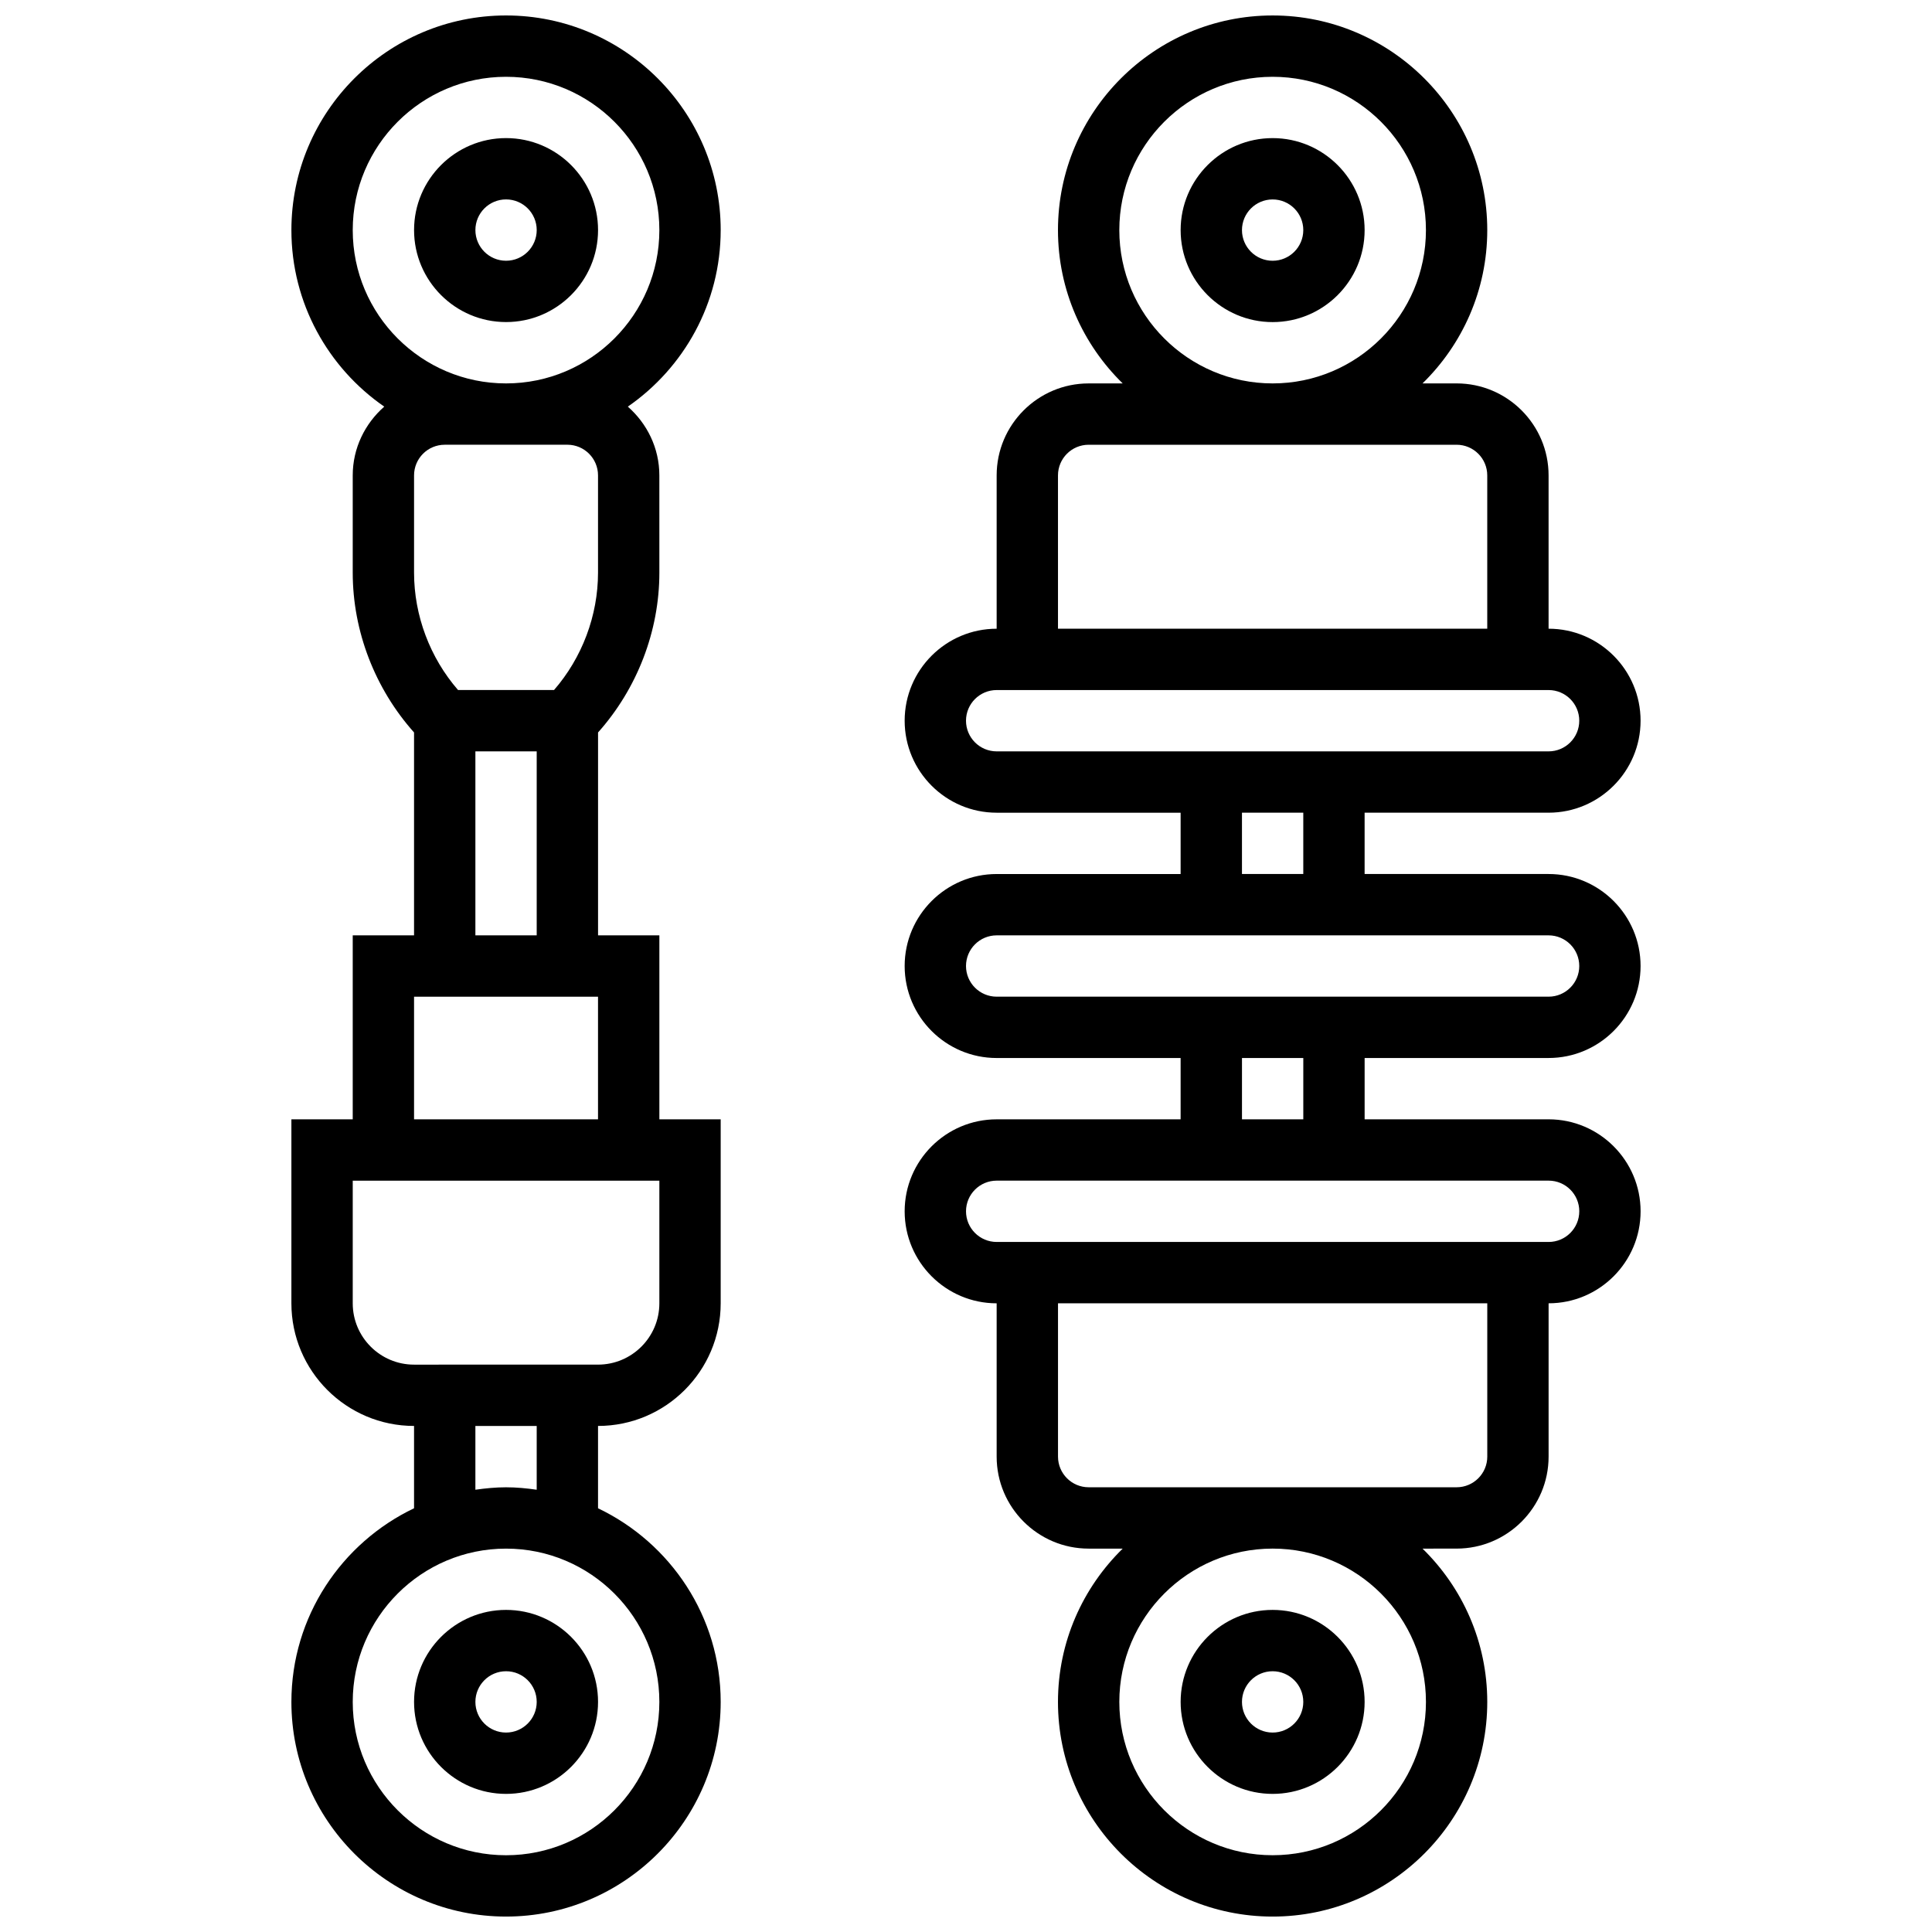 <?xml version="1.0" encoding="UTF-8"?>
<!-- Uploaded to: ICON Repo, www.iconrepo.com, Generator: ICON Repo Mixer Tools -->
<svg width="800px" height="800px" version="1.1" viewBox="144 144 512 512" xmlns="http://www.w3.org/2000/svg">
 <defs>
  <clipPath id="b">
   <path d="m221 148.09h114v503.81h-114z"/>
  </clipPath>
  <clipPath id="a">
   <path d="m383 148.09h196v503.81h-196z"/>
  </clipPath>
 </defs>
 <g clip-path="url(#b)">
  <path d="m334.99 204.98c0-31.359-25.523-56.883-56.883-56.883s-56.883 25.523-56.883 56.883c0 19.379 9.758 36.512 24.605 46.781-5.078 4.469-8.352 10.945-8.352 18.227v25.777c0 15.562 5.922 30.766 16.25 42.344v53.766h-16.25v48.754l-16.254 0.004v48.754c0 17.926 14.578 32.504 32.504 32.504v21.816c-19.184 9.16-32.504 28.688-32.504 51.32 0 31.359 25.523 56.883 56.883 56.883s56.883-25.523 56.883-56.883c0-22.629-13.32-42.156-32.504-51.316v-21.82c17.926 0 32.504-14.578 32.504-32.504v-48.754h-16.25v-48.754h-16.25v-53.77c10.328-11.578 16.25-26.793 16.25-42.344l-0.004-25.777c0-7.281-3.273-13.758-8.352-18.227 14.844-10.273 24.605-27.402 24.605-46.781zm-97.512 0c0-22.402 18.227-40.629 40.629-40.629s40.629 18.227 40.629 40.629c0 22.402-18.227 40.629-40.629 40.629s-40.629-18.227-40.629-40.629zm81.258 390.05c0 22.402-18.227 40.629-40.629 40.629s-40.629-18.227-40.629-40.629c0-22.402 18.227-40.629 40.629-40.629 22.402-0.004 40.629 18.223 40.629 40.629zm-32.504-56.234c-2.664-0.383-5.363-0.648-8.125-0.648s-5.461 0.27-8.125 0.648v-16.902h16.25zm32.504-49.406c0 8.965-7.289 16.25-16.25 16.25l-48.758 0.004c-8.965 0-16.25-7.289-16.25-16.25v-32.504h81.258zm-65.008-48.754v-32.504h48.754v32.504zm16.254-48.758v-48.754h16.25v48.754zm24.375-130.02c4.484 0 8.125 3.641 8.125 8.125v25.777c0 11.375-4.219 22.543-11.66 31.105h-25.434c-7.441-8.562-11.66-19.727-11.66-31.105v-25.773c0-4.484 3.641-8.125 8.125-8.125z"/>
 </g>
 <path d="m278.11 229.35c13.441 0 24.379-10.938 24.379-24.379 0-13.438-10.938-24.375-24.379-24.375s-24.379 10.938-24.379 24.379c0 13.438 10.938 24.375 24.379 24.375zm0-32.504c4.484 0 8.125 3.641 8.125 8.125 0 4.488-3.641 8.129-8.125 8.129s-8.125-3.641-8.125-8.125c0-4.488 3.641-8.129 8.125-8.129z"/>
 <path d="m253.73 595.02c0 13.441 10.938 24.379 24.379 24.379s24.379-10.938 24.379-24.379c0-13.441-10.938-24.379-24.379-24.379s-24.379 10.938-24.379 24.379zm32.504 0c0 4.484-3.641 8.125-8.125 8.125s-8.125-3.641-8.125-8.125c0-4.484 3.641-8.125 8.125-8.125 4.484-0.004 8.125 3.637 8.125 8.125z"/>
 <path d="m481.26 180.6c-13.441 0-24.379 10.938-24.379 24.379 0 13.441 10.938 24.379 24.379 24.379 13.441 0 24.379-10.938 24.379-24.379 0-13.441-10.938-24.379-24.379-24.379zm0 32.504c-4.484 0-8.125-3.641-8.125-8.125 0-4.484 3.641-8.125 8.125-8.125 4.484 0 8.125 3.641 8.125 8.125 0 4.484-3.641 8.125-8.125 8.125z"/>
 <path d="m481.26 619.4c13.441 0 24.379-10.938 24.379-24.379 0-13.441-10.938-24.379-24.379-24.379-13.441 0-24.379 10.938-24.379 24.379 0 13.441 10.938 24.379 24.379 24.379zm0-32.504c4.484 0 8.125 3.641 8.125 8.125s-3.641 8.125-8.125 8.125c-4.484 0-8.125-3.641-8.125-8.125s3.641-8.125 8.125-8.125z"/>
 <g clip-path="url(#a)">
  <path d="m554.39 424.38c13.441 0 24.379-10.938 24.379-24.379s-10.938-24.379-24.379-24.379h-48.754v-16.25h48.754c13.441 0 24.379-10.938 24.379-24.379 0-13.441-10.938-24.379-24.379-24.379v-40.629c0-13.441-10.938-24.379-24.379-24.379h-9.027c10.574-10.332 17.156-24.715 17.156-40.625 0-31.359-25.523-56.883-56.883-56.883-31.359 0-56.883 25.523-56.883 56.883 0 15.91 6.582 30.293 17.152 40.629h-9.023c-13.441 0-24.379 10.938-24.379 24.379v40.629c-13.441 0-24.379 10.938-24.379 24.379 0 13.441 10.938 24.379 24.379 24.379h48.754v16.25h-48.754c-13.441 0-24.379 10.938-24.379 24.379s10.938 24.379 24.379 24.379h48.754v16.25h-48.754c-13.441 0-24.379 10.938-24.379 24.379 0 13.441 10.938 24.379 24.379 24.379v40.629c0 13.441 10.938 24.379 24.379 24.379h9.027c-10.574 10.332-17.156 24.715-17.156 40.629 0 31.359 25.523 56.883 56.883 56.883 31.359 0 56.883-25.523 56.883-56.883 0-15.91-6.582-30.293-17.152-40.629l9.027-0.004c13.441 0 24.379-10.938 24.379-24.379v-40.629c13.441 0 24.379-10.938 24.379-24.379s-10.938-24.379-24.379-24.379h-48.754v-16.25zm-113.76-219.4c0-22.402 18.227-40.629 40.629-40.629 22.402 0 40.629 18.227 40.629 40.629 0 22.402-18.227 40.629-40.629 40.629-22.402 0-40.629-18.227-40.629-40.629zm-16.254 65.008c0-4.484 3.641-8.125 8.125-8.125h97.512c4.484 0 8.125 3.641 8.125 8.125v40.629h-113.76zm-24.375 65.008c0-4.484 3.641-8.125 8.125-8.125h146.27c4.484 0 8.125 3.641 8.125 8.125 0 4.484-3.641 8.125-8.125 8.125h-146.27c-4.484 0-8.125-3.641-8.125-8.125zm73.133 24.375h16.25v16.25h-16.25zm-73.133 40.633c0-4.484 3.641-8.125 8.125-8.125h146.27c4.484 0 8.125 3.641 8.125 8.125s-3.641 8.125-8.125 8.125h-146.27c-4.484 0-8.125-3.641-8.125-8.125zm121.89 195.02c0 22.402-18.227 40.629-40.629 40.629-22.402 0-40.629-18.227-40.629-40.629 0-22.402 18.227-40.629 40.629-40.629 22.402-0.004 40.629 18.223 40.629 40.629zm16.254-65.008c0 4.484-3.641 8.125-8.125 8.125h-97.512c-4.484 0-8.125-3.641-8.125-8.125v-40.629h113.76zm24.379-65.008c0 4.484-3.641 8.125-8.125 8.125h-146.27c-4.484 0-8.125-3.641-8.125-8.125 0-4.484 3.641-8.125 8.125-8.125h146.27c4.488-0.004 8.129 3.637 8.129 8.125zm-73.137-24.379h-16.25v-16.25h16.25z"/>
 </g>
</svg>